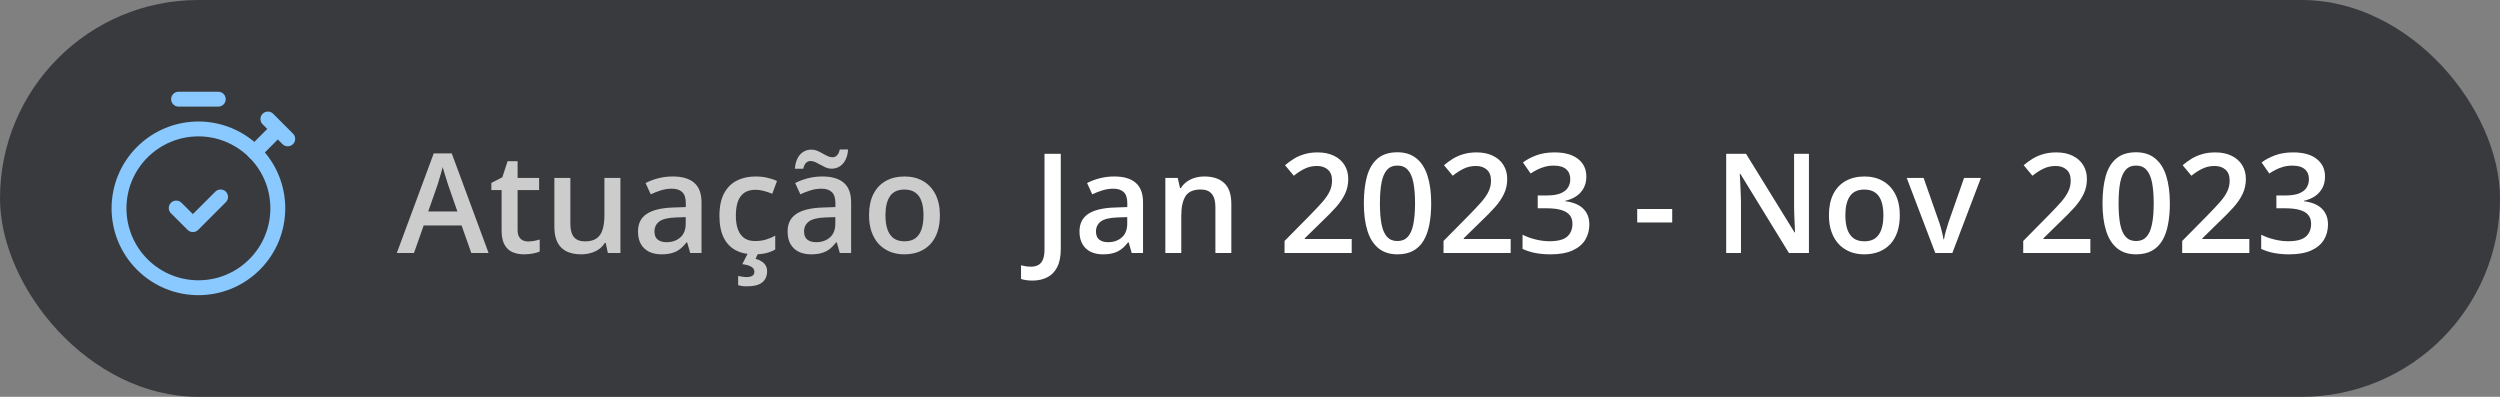 <svg xmlns="http://www.w3.org/2000/svg" width="252" height="40" viewBox="0 0 252 40" fill="none"><rect x="0" y="0" width="252" height="40" fill="#808080" stroke="none"/><rect width="252" height="40" rx="20" fill="#393A3D"></rect><path d="M25.659 15.341C28.785 18.467 28.785 23.534 25.659 26.659C22.534 29.785 17.466 29.785 14.341 26.659C11.215 23.534 11.215 18.467 14.341 15.341C15.841 13.84 17.877 12.997 20 12.997C22.123 12.997 24.158 13.84 25.659 15.341" stroke="#89C9FF" stroke-width="1.5" stroke-linecap="round" stroke-linejoin="round"></path><path d="M18 9.996H22.001" stroke="#89C9FF" stroke-width="1.5" stroke-linecap="round" stroke-linejoin="round"></path><path d="M22.234 19.851L19.443 22.642L17.764 20.97" stroke="#89C9FF" stroke-width="1.5" stroke-linecap="round" stroke-linejoin="round"></path><path d="M29.004 13.998L27.003 11.997L28.004 12.997L25.66 15.341" stroke="#89C9FF" stroke-width="1.5" stroke-linecap="round" stroke-linejoin="round"></path><path d="M47.506 25.5L46.528 22.725H42.707L41.73 25.5H40L43.719 15.465H45.537L49.249 25.5H47.506ZM46.105 21.316L45.154 18.582C45.118 18.463 45.065 18.297 44.997 18.083C44.929 17.864 44.86 17.643 44.792 17.42C44.724 17.192 44.667 17.001 44.621 16.846C44.575 17.033 44.519 17.242 44.45 17.475C44.386 17.703 44.323 17.917 44.259 18.117C44.2 18.318 44.154 18.473 44.122 18.582L43.165 21.316H46.105ZM53.221 24.338C53.43 24.338 53.638 24.32 53.843 24.283C54.048 24.242 54.235 24.194 54.403 24.14V25.356C54.226 25.434 53.995 25.5 53.713 25.555C53.43 25.609 53.136 25.637 52.831 25.637C52.403 25.637 52.018 25.566 51.676 25.425C51.334 25.279 51.063 25.031 50.862 24.68C50.662 24.329 50.562 23.843 50.562 23.224V19.156H49.529V18.439L50.637 17.871L51.163 16.251H52.175V17.933H54.342V19.156H52.175V23.203C52.175 23.586 52.27 23.871 52.462 24.058C52.653 24.244 52.906 24.338 53.221 24.338ZM62.538 17.933V25.5H61.273L61.055 24.481H60.966C60.806 24.741 60.603 24.958 60.357 25.131C60.111 25.299 59.838 25.425 59.537 25.507C59.236 25.593 58.92 25.637 58.587 25.637C58.017 25.637 57.53 25.541 57.124 25.35C56.723 25.154 56.415 24.853 56.201 24.447C55.987 24.042 55.88 23.518 55.88 22.875V17.933H57.493V22.574C57.493 23.162 57.612 23.602 57.849 23.894C58.09 24.185 58.464 24.331 58.97 24.331C59.457 24.331 59.845 24.231 60.132 24.03C60.419 23.83 60.622 23.534 60.74 23.142C60.863 22.75 60.925 22.269 60.925 21.699V17.933H62.538ZM67.809 17.789C68.766 17.789 69.488 18.001 69.976 18.425C70.468 18.849 70.714 19.509 70.714 20.407V25.5H69.572L69.265 24.427H69.21C68.996 24.7 68.775 24.926 68.547 25.104C68.319 25.281 68.055 25.413 67.754 25.5C67.458 25.591 67.095 25.637 66.667 25.637C66.216 25.637 65.812 25.555 65.457 25.391C65.102 25.222 64.821 24.967 64.616 24.625C64.411 24.283 64.309 23.85 64.309 23.326C64.309 22.547 64.598 21.961 65.177 21.569C65.76 21.177 66.64 20.961 67.815 20.92L69.128 20.872V20.476C69.128 19.951 69.005 19.578 68.759 19.355C68.517 19.131 68.175 19.02 67.733 19.02C67.355 19.02 66.988 19.074 66.633 19.184C66.277 19.293 65.931 19.427 65.594 19.587L65.074 18.452C65.443 18.256 65.863 18.097 66.332 17.974C66.806 17.851 67.298 17.789 67.809 17.789ZM69.121 21.884L68.144 21.918C67.341 21.945 66.779 22.082 66.455 22.328C66.132 22.574 65.97 22.912 65.97 23.34C65.97 23.713 66.081 23.987 66.305 24.16C66.528 24.329 66.822 24.413 67.186 24.413C67.743 24.413 68.203 24.256 68.567 23.941C68.936 23.622 69.121 23.155 69.121 22.54V21.884ZM76.012 25.637C75.296 25.637 74.676 25.498 74.152 25.22C73.628 24.942 73.225 24.516 72.942 23.941C72.66 23.367 72.519 22.638 72.519 21.754C72.519 20.833 72.674 20.081 72.983 19.498C73.293 18.915 73.722 18.484 74.269 18.206C74.82 17.928 75.451 17.789 76.162 17.789C76.613 17.789 77.021 17.835 77.386 17.926C77.755 18.012 78.067 18.119 78.322 18.247L77.844 19.532C77.566 19.418 77.281 19.323 76.989 19.245C76.698 19.168 76.417 19.129 76.148 19.129C75.706 19.129 75.337 19.227 75.041 19.423C74.749 19.619 74.531 19.91 74.385 20.298C74.243 20.685 74.173 21.166 74.173 21.74C74.173 22.296 74.246 22.766 74.392 23.148C74.537 23.527 74.754 23.814 75.041 24.01C75.328 24.201 75.681 24.297 76.101 24.297C76.515 24.297 76.887 24.247 77.215 24.146C77.543 24.046 77.853 23.916 78.144 23.757V25.151C77.857 25.315 77.55 25.436 77.222 25.514C76.894 25.596 76.49 25.637 76.012 25.637ZM77.324 27.332C77.324 27.815 77.162 28.191 76.839 28.46C76.515 28.729 75.989 28.863 75.26 28.863C75.087 28.863 74.927 28.852 74.781 28.829C74.635 28.806 74.51 28.781 74.405 28.754V27.817C74.515 27.845 74.651 27.87 74.815 27.893C74.98 27.915 75.13 27.927 75.267 27.927C75.504 27.927 75.69 27.886 75.827 27.804C75.968 27.722 76.039 27.583 76.039 27.387C76.039 27.177 75.936 27.011 75.731 26.888C75.526 26.765 75.223 26.678 74.822 26.628L75.397 25.5H76.436L76.155 26.088C76.365 26.143 76.556 26.222 76.73 26.327C76.907 26.432 77.051 26.566 77.16 26.73C77.269 26.899 77.324 27.1 77.324 27.332ZM82.889 17.789C83.846 17.789 84.568 18.001 85.056 18.425C85.548 18.849 85.794 19.509 85.794 20.407V25.5H84.652L84.345 24.427H84.29C84.076 24.7 83.855 24.926 83.627 25.104C83.399 25.281 83.135 25.413 82.834 25.5C82.538 25.591 82.175 25.637 81.747 25.637C81.296 25.637 80.893 25.555 80.537 25.391C80.182 25.222 79.901 24.967 79.696 24.625C79.491 24.283 79.389 23.85 79.389 23.326C79.389 22.547 79.678 21.961 80.257 21.569C80.84 21.177 81.72 20.961 82.895 20.92L84.208 20.872V20.476C84.208 19.951 84.085 19.578 83.839 19.355C83.597 19.131 83.255 19.02 82.814 19.02C82.435 19.02 82.068 19.074 81.713 19.184C81.357 19.293 81.011 19.427 80.674 19.587L80.154 18.452C80.523 18.256 80.943 18.097 81.412 17.974C81.886 17.851 82.378 17.789 82.889 17.789ZM84.201 21.884L83.224 21.918C82.421 21.945 81.859 22.082 81.535 22.328C81.212 22.574 81.05 22.912 81.05 23.34C81.05 23.713 81.162 23.987 81.385 24.16C81.608 24.329 81.902 24.413 82.267 24.413C82.823 24.413 83.283 24.256 83.647 23.941C84.017 23.622 84.201 23.155 84.201 22.54V21.884ZM80.12 17.01C80.147 16.691 80.207 16.413 80.298 16.176C80.389 15.934 80.507 15.734 80.653 15.574C80.804 15.41 80.975 15.287 81.166 15.205C81.362 15.123 81.574 15.082 81.802 15.082C82.002 15.082 82.194 15.121 82.376 15.198C82.563 15.276 82.743 15.367 82.916 15.472C83.094 15.572 83.265 15.661 83.429 15.738C83.597 15.816 83.759 15.854 83.914 15.854C84.092 15.854 84.242 15.791 84.365 15.663C84.493 15.536 84.588 15.337 84.652 15.068H85.493C85.439 15.697 85.258 16.178 84.953 16.511C84.648 16.839 84.267 17.003 83.811 17.003C83.62 17.003 83.431 16.964 83.244 16.887C83.062 16.805 82.884 16.713 82.711 16.613C82.538 16.513 82.367 16.424 82.198 16.347C82.03 16.269 81.866 16.23 81.706 16.23C81.524 16.23 81.369 16.294 81.241 16.422C81.118 16.549 81.027 16.745 80.968 17.01H80.12ZM94.742 21.699C94.742 22.328 94.66 22.886 94.496 23.374C94.332 23.862 94.093 24.274 93.778 24.611C93.464 24.944 93.086 25.199 92.644 25.377C92.201 25.55 91.703 25.637 91.147 25.637C90.627 25.637 90.151 25.55 89.718 25.377C89.285 25.199 88.909 24.944 88.59 24.611C88.275 24.274 88.032 23.862 87.858 23.374C87.685 22.886 87.599 22.328 87.599 21.699C87.599 20.865 87.742 20.159 88.029 19.58C88.321 18.997 88.736 18.552 89.273 18.247C89.811 17.942 90.451 17.789 91.194 17.789C91.892 17.789 92.507 17.942 93.04 18.247C93.573 18.552 93.99 18.997 94.291 19.58C94.592 20.163 94.742 20.87 94.742 21.699ZM89.253 21.699C89.253 22.251 89.319 22.722 89.451 23.114C89.588 23.506 89.797 23.807 90.08 24.017C90.363 24.222 90.727 24.324 91.174 24.324C91.62 24.324 91.985 24.222 92.268 24.017C92.55 23.807 92.757 23.506 92.89 23.114C93.022 22.722 93.088 22.251 93.088 21.699C93.088 21.148 93.022 20.681 92.89 20.298C92.757 19.91 92.55 19.616 92.268 19.416C91.985 19.211 91.618 19.108 91.167 19.108C90.502 19.108 90.016 19.332 89.711 19.778C89.406 20.225 89.253 20.865 89.253 21.699Z" fill="#CCCCCC"></path><path d="M104.068 28.282C103.818 28.282 103.599 28.266 103.412 28.234C103.221 28.207 103.057 28.168 102.92 28.118V26.744C103.066 26.781 103.223 26.812 103.392 26.84C103.56 26.867 103.74 26.881 103.932 26.881C104.182 26.881 104.41 26.833 104.615 26.737C104.82 26.642 104.982 26.468 105.101 26.218C105.224 25.967 105.285 25.614 105.285 25.158V15.506H106.926V25.104C106.926 25.846 106.807 26.45 106.57 26.915C106.333 27.384 106.001 27.729 105.572 27.947C105.144 28.171 104.643 28.282 104.068 28.282ZM112.312 17.789C113.27 17.789 113.992 18.001 114.479 18.425C114.972 18.849 115.218 19.509 115.218 20.407V25.5H114.076L113.769 24.427H113.714C113.5 24.7 113.279 24.926 113.051 25.104C112.823 25.281 112.559 25.413 112.258 25.5C111.962 25.591 111.599 25.637 111.171 25.637C110.72 25.637 110.316 25.555 109.961 25.391C109.605 25.222 109.325 24.967 109.12 24.625C108.915 24.283 108.812 23.85 108.812 23.326C108.812 22.547 109.102 21.961 109.681 21.569C110.264 21.177 111.144 20.961 112.319 20.92L113.632 20.872V20.476C113.632 19.951 113.509 19.578 113.263 19.355C113.021 19.131 112.679 19.02 112.237 19.02C111.859 19.02 111.492 19.074 111.137 19.184C110.781 19.293 110.435 19.427 110.098 19.587L109.578 18.452C109.947 18.256 110.367 18.097 110.836 17.974C111.31 17.851 111.802 17.789 112.312 17.789ZM113.625 21.884L112.647 21.918C111.845 21.945 111.283 22.082 110.959 22.328C110.635 22.574 110.474 22.912 110.474 23.34C110.474 23.713 110.585 23.987 110.809 24.16C111.032 24.329 111.326 24.413 111.69 24.413C112.246 24.413 112.707 24.256 113.071 23.941C113.44 23.622 113.625 23.155 113.625 22.54V21.884ZM121.411 17.789C122.263 17.789 122.926 18.01 123.4 18.452C123.879 18.89 124.118 19.594 124.118 20.564V25.5H122.512V20.865C122.512 20.277 122.391 19.838 122.149 19.546C121.908 19.25 121.534 19.102 121.028 19.102C120.295 19.102 119.784 19.327 119.497 19.778C119.215 20.23 119.073 20.884 119.073 21.74V25.5H117.467V17.933H118.718L118.943 18.958H119.032C119.196 18.694 119.399 18.477 119.641 18.309C119.887 18.135 120.16 18.006 120.461 17.919C120.766 17.832 121.083 17.789 121.411 17.789ZM136.252 25.5H129.484V24.29L132.075 21.665C132.576 21.155 132.989 20.715 133.312 20.346C133.636 19.972 133.875 19.619 134.03 19.286C134.19 18.953 134.27 18.591 134.27 18.199C134.27 17.716 134.131 17.352 133.853 17.105C133.575 16.855 133.208 16.73 132.752 16.73C132.319 16.73 131.918 16.816 131.549 16.989C131.184 17.158 130.806 17.399 130.414 17.714L129.532 16.654C129.81 16.417 130.106 16.201 130.421 16.005C130.74 15.809 131.095 15.654 131.487 15.54C131.879 15.421 132.326 15.362 132.827 15.362C133.461 15.362 134.007 15.476 134.468 15.704C134.928 15.927 135.281 16.24 135.527 16.641C135.778 17.042 135.903 17.509 135.903 18.042C135.903 18.58 135.796 19.076 135.582 19.532C135.368 19.988 135.062 20.439 134.666 20.886C134.27 21.328 133.798 21.809 133.251 22.328L131.521 24.017V24.092H136.252V25.5ZM144.264 20.496C144.264 21.303 144.2 22.025 144.072 22.663C143.949 23.297 143.753 23.834 143.484 24.276C143.215 24.718 142.865 25.056 142.432 25.288C141.999 25.52 141.475 25.637 140.859 25.637C140.089 25.637 139.453 25.434 138.952 25.028C138.451 24.618 138.079 24.03 137.838 23.265C137.596 22.494 137.476 21.572 137.476 20.496C137.476 19.421 137.585 18.5 137.804 17.734C138.027 16.964 138.387 16.374 138.884 15.964C139.381 15.554 140.039 15.349 140.859 15.349C141.634 15.349 142.272 15.554 142.773 15.964C143.279 16.369 143.653 16.957 143.895 17.727C144.141 18.493 144.264 19.416 144.264 20.496ZM139.096 20.496C139.096 21.339 139.15 22.043 139.26 22.608C139.374 23.174 139.561 23.597 139.82 23.88C140.08 24.158 140.426 24.297 140.859 24.297C141.292 24.297 141.639 24.158 141.898 23.88C142.158 23.602 142.345 23.18 142.459 22.615C142.577 22.05 142.637 21.344 142.637 20.496C142.637 19.658 142.58 18.956 142.466 18.391C142.352 17.826 142.165 17.402 141.905 17.119C141.646 16.832 141.297 16.689 140.859 16.689C140.422 16.689 140.073 16.832 139.813 17.119C139.558 17.402 139.374 17.826 139.26 18.391C139.15 18.956 139.096 19.658 139.096 20.496ZM152.275 25.5H145.508V24.29L148.099 21.665C148.6 21.155 149.012 20.715 149.336 20.346C149.66 19.972 149.899 19.619 150.054 19.286C150.213 18.953 150.293 18.591 150.293 18.199C150.293 17.716 150.154 17.352 149.876 17.105C149.598 16.855 149.231 16.73 148.775 16.73C148.342 16.73 147.941 16.816 147.572 16.989C147.208 17.158 146.829 17.399 146.438 17.714L145.556 16.654C145.834 16.417 146.13 16.201 146.444 16.005C146.763 15.809 147.119 15.654 147.511 15.54C147.903 15.421 148.349 15.362 148.851 15.362C149.484 15.362 150.031 15.476 150.491 15.704C150.951 15.927 151.305 16.24 151.551 16.641C151.801 17.042 151.927 17.509 151.927 18.042C151.927 18.58 151.82 19.076 151.605 19.532C151.391 19.988 151.086 20.439 150.689 20.886C150.293 21.328 149.821 21.809 149.274 22.328L147.545 24.017V24.092H152.275V25.5ZM159.904 17.789C159.904 18.24 159.813 18.632 159.631 18.965C159.449 19.297 159.198 19.571 158.879 19.785C158.564 19.995 158.2 20.145 157.785 20.236V20.284C158.583 20.384 159.184 20.635 159.59 21.036C160 21.437 160.205 21.968 160.205 22.629C160.205 23.208 160.066 23.725 159.788 24.181C159.51 24.632 159.084 24.987 158.51 25.247C157.936 25.507 157.197 25.637 156.295 25.637C155.753 25.637 155.249 25.593 154.784 25.507C154.324 25.42 153.886 25.281 153.472 25.09V23.661C153.896 23.871 154.347 24.033 154.825 24.146C155.304 24.26 155.757 24.317 156.186 24.317C157.02 24.317 157.614 24.162 157.97 23.852C158.325 23.538 158.503 23.105 158.503 22.554C158.503 22.198 158.41 21.907 158.223 21.679C158.04 21.451 157.756 21.28 157.368 21.166C156.985 21.052 156.491 20.995 155.885 20.995H155.003V19.703H155.892C156.47 19.703 156.935 19.635 157.286 19.498C157.637 19.357 157.89 19.163 158.045 18.917C158.204 18.671 158.284 18.384 158.284 18.056C158.284 17.627 158.145 17.295 157.867 17.058C157.589 16.816 157.177 16.695 156.63 16.695C156.293 16.695 155.985 16.734 155.707 16.811C155.434 16.889 155.181 16.987 154.948 17.105C154.716 17.224 154.495 17.352 154.285 17.488L153.513 16.374C153.891 16.091 154.342 15.852 154.866 15.656C155.39 15.46 156.001 15.362 156.698 15.362C157.724 15.362 158.514 15.583 159.07 16.025C159.626 16.463 159.904 17.051 159.904 17.789ZM165.031 22.424V21.064H168.559V22.424H165.031ZM182.34 25.5H180.323L175.429 17.523H175.367C175.385 17.791 175.401 18.076 175.415 18.377C175.433 18.678 175.447 18.988 175.456 19.307C175.47 19.626 175.481 19.949 175.49 20.277V25.5H174V15.506H176.003L180.891 23.429H180.938C180.929 23.196 180.918 22.93 180.904 22.629C180.891 22.328 180.877 22.018 180.863 21.699C180.854 21.376 180.847 21.064 180.843 20.763V15.506H182.34V25.5ZM191.5 21.699C191.5 22.328 191.418 22.886 191.254 23.374C191.09 23.862 190.851 24.274 190.536 24.611C190.222 24.944 189.843 25.199 189.401 25.377C188.959 25.55 188.46 25.637 187.904 25.637C187.385 25.637 186.909 25.55 186.476 25.377C186.043 25.199 185.667 24.944 185.348 24.611C185.033 24.274 184.789 23.862 184.616 23.374C184.443 22.886 184.356 22.328 184.356 21.699C184.356 20.865 184.5 20.159 184.787 19.58C185.079 18.997 185.493 18.552 186.031 18.247C186.569 17.942 187.209 17.789 187.952 17.789C188.649 17.789 189.265 17.942 189.798 18.247C190.331 18.552 190.748 18.997 191.049 19.58C191.35 20.163 191.5 20.87 191.5 21.699ZM186.011 21.699C186.011 22.251 186.077 22.722 186.209 23.114C186.346 23.506 186.555 23.807 186.838 24.017C187.12 24.222 187.485 24.324 187.932 24.324C188.378 24.324 188.743 24.222 189.025 24.017C189.308 23.807 189.515 23.506 189.647 23.114C189.78 22.722 189.846 22.251 189.846 21.699C189.846 21.148 189.78 20.681 189.647 20.298C189.515 19.91 189.308 19.616 189.025 19.416C188.743 19.211 188.376 19.108 187.925 19.108C187.259 19.108 186.774 19.332 186.469 19.778C186.163 20.225 186.011 20.865 186.011 21.699ZM195.075 25.5L192.197 17.933H193.899L195.458 22.376C195.558 22.659 195.649 22.964 195.731 23.292C195.813 23.62 195.87 23.896 195.902 24.119H195.957C195.989 23.887 196.05 23.609 196.142 23.285C196.233 22.957 196.326 22.654 196.422 22.376L197.98 17.933H199.676L196.798 25.5H195.075ZM210.709 25.5H203.941V24.29L206.532 21.665C207.034 21.155 207.446 20.715 207.77 20.346C208.093 19.972 208.332 19.619 208.487 19.286C208.647 18.953 208.727 18.591 208.727 18.199C208.727 17.716 208.588 17.352 208.31 17.105C208.032 16.855 207.665 16.73 207.209 16.73C206.776 16.73 206.375 16.816 206.006 16.989C205.641 17.158 205.263 17.399 204.871 17.714L203.989 16.654C204.267 16.417 204.563 16.201 204.878 16.005C205.197 15.809 205.552 15.654 205.944 15.54C206.336 15.421 206.783 15.362 207.284 15.362C207.918 15.362 208.465 15.476 208.925 15.704C209.385 15.927 209.738 16.24 209.984 16.641C210.235 17.042 210.36 17.509 210.36 18.042C210.36 18.58 210.253 19.076 210.039 19.532C209.825 19.988 209.52 20.439 209.123 20.886C208.727 21.328 208.255 21.809 207.708 22.328L205.979 24.017V24.092H210.709V25.5ZM218.721 20.496C218.721 21.303 218.657 22.025 218.529 22.663C218.406 23.297 218.21 23.834 217.941 24.276C217.673 24.718 217.322 25.056 216.889 25.288C216.456 25.52 215.932 25.637 215.316 25.637C214.546 25.637 213.91 25.434 213.409 25.028C212.908 24.618 212.536 24.03 212.295 23.265C212.053 22.494 211.933 21.572 211.933 20.496C211.933 19.421 212.042 18.5 212.261 17.734C212.484 16.964 212.844 16.374 213.341 15.964C213.838 15.554 214.496 15.349 215.316 15.349C216.091 15.349 216.729 15.554 217.23 15.964C217.736 16.369 218.11 16.957 218.352 17.727C218.598 18.493 218.721 19.416 218.721 20.496ZM213.553 20.496C213.553 21.339 213.607 22.043 213.717 22.608C213.831 23.174 214.018 23.597 214.277 23.88C214.537 24.158 214.883 24.297 215.316 24.297C215.749 24.297 216.096 24.158 216.355 23.88C216.615 23.602 216.802 23.18 216.916 22.615C217.035 22.05 217.094 21.344 217.094 20.496C217.094 19.658 217.037 18.956 216.923 18.391C216.809 17.826 216.622 17.402 216.362 17.119C216.103 16.832 215.754 16.689 215.316 16.689C214.879 16.689 214.53 16.832 214.271 17.119C214.015 17.402 213.831 17.826 213.717 18.391C213.607 18.956 213.553 19.658 213.553 20.496ZM226.732 25.5H219.965V24.29L222.556 21.665C223.057 21.155 223.469 20.715 223.793 20.346C224.117 19.972 224.356 19.619 224.511 19.286C224.67 18.953 224.75 18.591 224.75 18.199C224.75 17.716 224.611 17.352 224.333 17.105C224.055 16.855 223.688 16.73 223.232 16.73C222.799 16.73 222.398 16.816 222.029 16.989C221.665 17.158 221.286 17.399 220.895 17.714L220.013 16.654C220.291 16.417 220.587 16.201 220.901 16.005C221.22 15.809 221.576 15.654 221.968 15.54C222.36 15.421 222.806 15.362 223.308 15.362C223.941 15.362 224.488 15.476 224.948 15.704C225.409 15.927 225.762 16.24 226.008 16.641C226.258 17.042 226.384 17.509 226.384 18.042C226.384 18.58 226.277 19.076 226.062 19.532C225.848 19.988 225.543 20.439 225.146 20.886C224.75 21.328 224.278 21.809 223.731 22.328L222.002 24.017V24.092H226.732V25.5ZM234.361 17.789C234.361 18.24 234.27 18.632 234.088 18.965C233.906 19.297 233.655 19.571 233.336 19.785C233.021 19.995 232.657 20.145 232.242 20.236V20.284C233.04 20.384 233.641 20.635 234.047 21.036C234.457 21.437 234.662 21.968 234.662 22.629C234.662 23.208 234.523 23.725 234.245 24.181C233.967 24.632 233.541 24.987 232.967 25.247C232.393 25.507 231.654 25.637 230.752 25.637C230.21 25.637 229.706 25.593 229.241 25.507C228.781 25.42 228.343 25.281 227.929 25.09V23.661C228.353 23.871 228.804 24.033 229.282 24.146C229.761 24.26 230.214 24.317 230.643 24.317C231.477 24.317 232.071 24.162 232.427 23.852C232.782 23.538 232.96 23.105 232.96 22.554C232.96 22.198 232.867 21.907 232.68 21.679C232.497 21.451 232.213 21.28 231.825 21.166C231.442 21.052 230.948 20.995 230.342 20.995H229.46V19.703H230.349C230.927 19.703 231.392 19.635 231.743 19.498C232.094 19.357 232.347 19.163 232.502 18.917C232.661 18.671 232.741 18.384 232.741 18.056C232.741 17.627 232.602 17.295 232.324 17.058C232.046 16.816 231.634 16.695 231.087 16.695C230.75 16.695 230.442 16.734 230.164 16.811C229.891 16.889 229.638 16.987 229.405 17.105C229.173 17.224 228.952 17.352 228.742 17.488L227.97 16.374C228.348 16.091 228.799 15.852 229.323 15.656C229.847 15.46 230.458 15.362 231.155 15.362C232.181 15.362 232.971 15.583 233.527 16.025C234.083 16.463 234.361 17.051 234.361 17.789Z" fill="white"></path></svg>